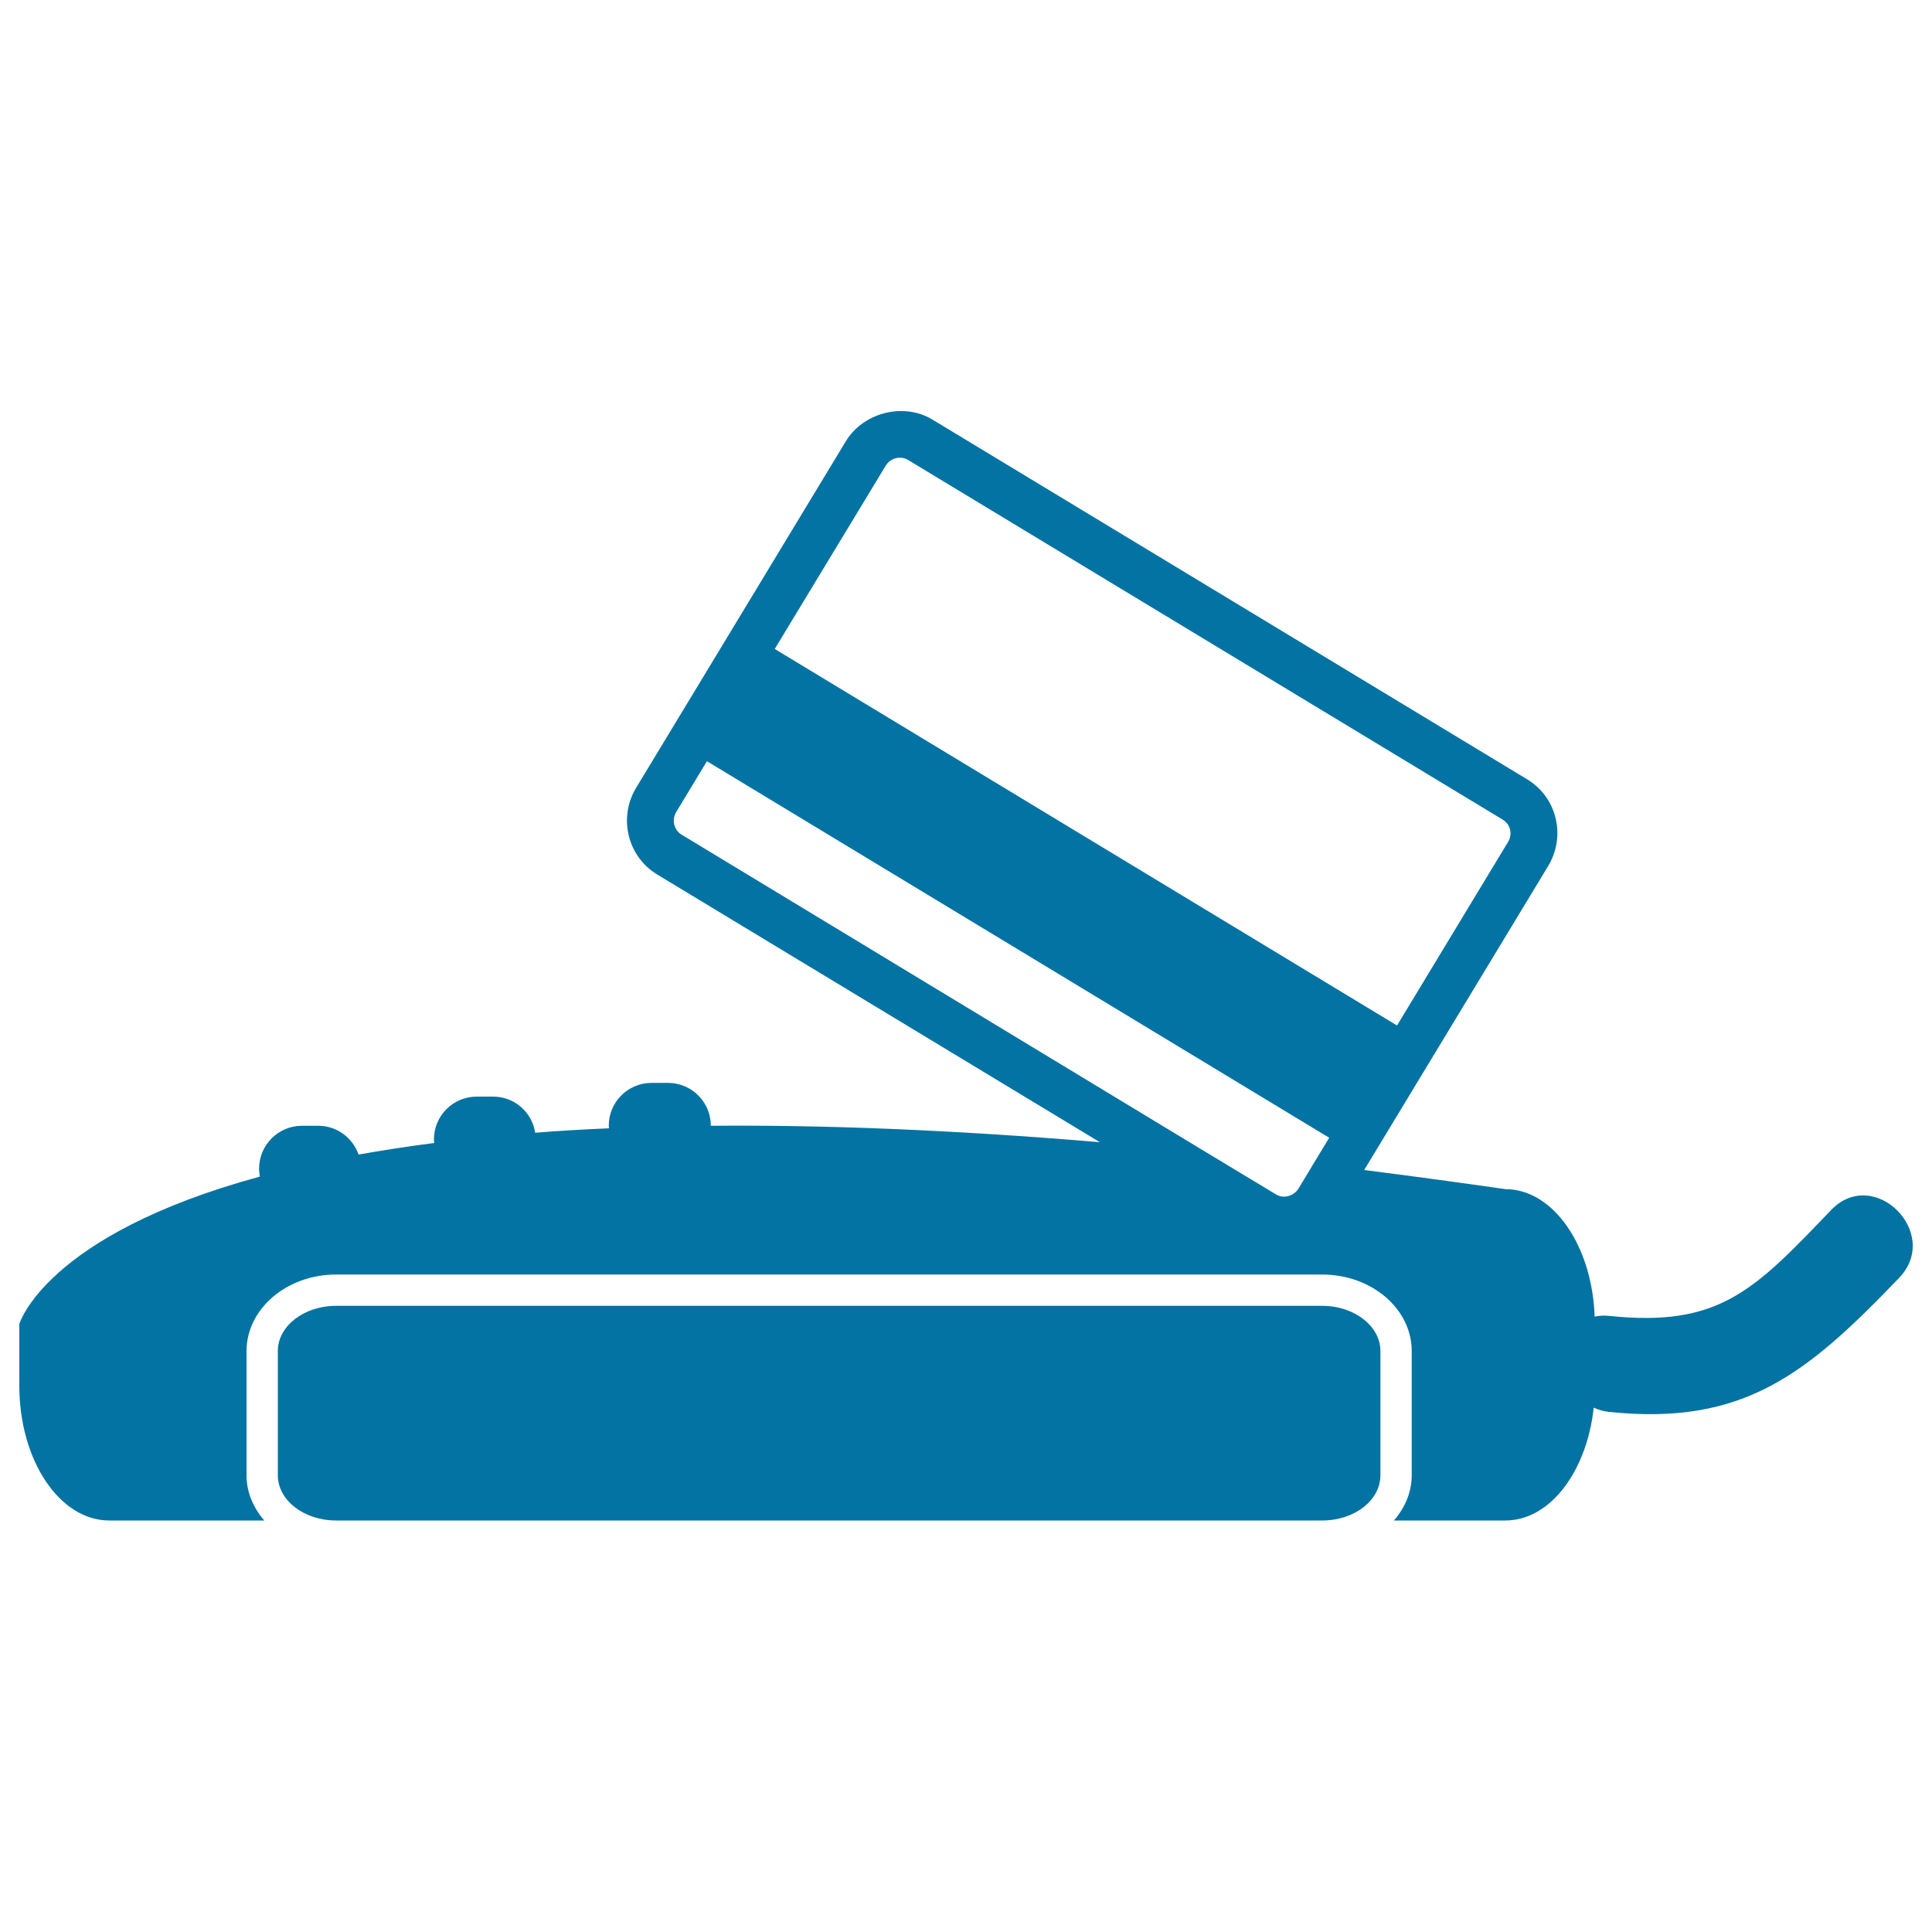 <svg xmlns="http://www.w3.org/2000/svg" viewBox="0 0 1000 1000" style="fill:#0273a2">
<title>Credit Card SVG icon</title>
<g><g><path d="M947.8,626.3c-39.8,41.5-57.7,60.8-114.9,54.8c-2.8-0.3-5.2-0.1-7.5,0.4c-1.3-36.7-21.4-66-46.2-66c-25.2-3.6-49.5-6.9-73.1-9.9l95.2-157.3c4.5-7.5,5.9-16.2,3.9-24.7c-2-8.5-7.3-15.7-14.7-20.2l-308-186.3c-14.8-8.9-35.7-3.6-44.7,11.3L329.3,407.7c-9.4,15.5-4.5,35.6,10.8,44.9l229.2,138.6c-77.3-6.5-143.9-9-201.4-8.5c0,0,0-0.1,0-0.1c0-12.2-9.9-22.1-22.2-22.1h-8.4c-12.3,0-22.2,9.9-22.2,22.1c0,0.5,0.1,1,0.1,1.4c-13.3,0.6-26,1.3-38.2,2.3c-1.6-10.6-10.7-18.7-21.8-18.7h-8.4c-12.3,0-22.2,9.9-22.2,22.2c0,0.6,0.1,1.2,0.2,1.8c-13.9,1.8-27,3.8-39.2,6c-3-8.6-11.2-14.9-20.8-14.9h-8.5c-12.2,0-22.2,9.9-22.2,22.2c0,1.4,0.2,2.8,0.4,4.1C23.3,639.3,10,685.3,10,685.3v32c0,38.5,20.8,69.7,46.5,69.7h80.3c-5.7-6.6-9.2-14.6-9.2-23.4v-64.3c0-21.8,20.8-39.6,46.3-39.6h510.5c25.5,0,46.3,17.7,46.3,39.6v64.3c0,8.8-3.5,16.8-9.2,23.4h57.7c23.1,0,42.1-25.3,45.7-58.4c2.4,1.1,5,1.9,8,2.2c69.4,7.2,102.1-19.3,150.1-69.4C1005.1,638.3,970,603.2,947.8,626.3z M350,420.3l15.9-26.3l322.1,194.9l-8.3,13.7l-7.6,12.6c-2.4,3.9-7.7,5.4-11.5,3.1l-36-21.7L352.6,431.9C348.8,429.5,347.6,424.3,350,420.3z M465.8,236.9c1.5,0,2.9,0.4,4.1,1.1l308,186.3c1.8,1.1,3.2,2.9,3.7,5.1c0.5,2.2,0.2,4.5-1.1,6.5l-57.4,94.9L401,335.9l57.4-94.8C460,238.4,462.8,236.9,465.8,236.9z"/><path d="M684.4,675.9H173.9c-16.6,0-30.1,10.5-30.1,23.4v64.3c0,12.9,13.5,23.4,30.1,23.4h510.5c16.7,0,30.1-10.5,30.1-23.4v-64.3C714.5,686.4,701,675.9,684.4,675.9z"/></g></g>
</svg>